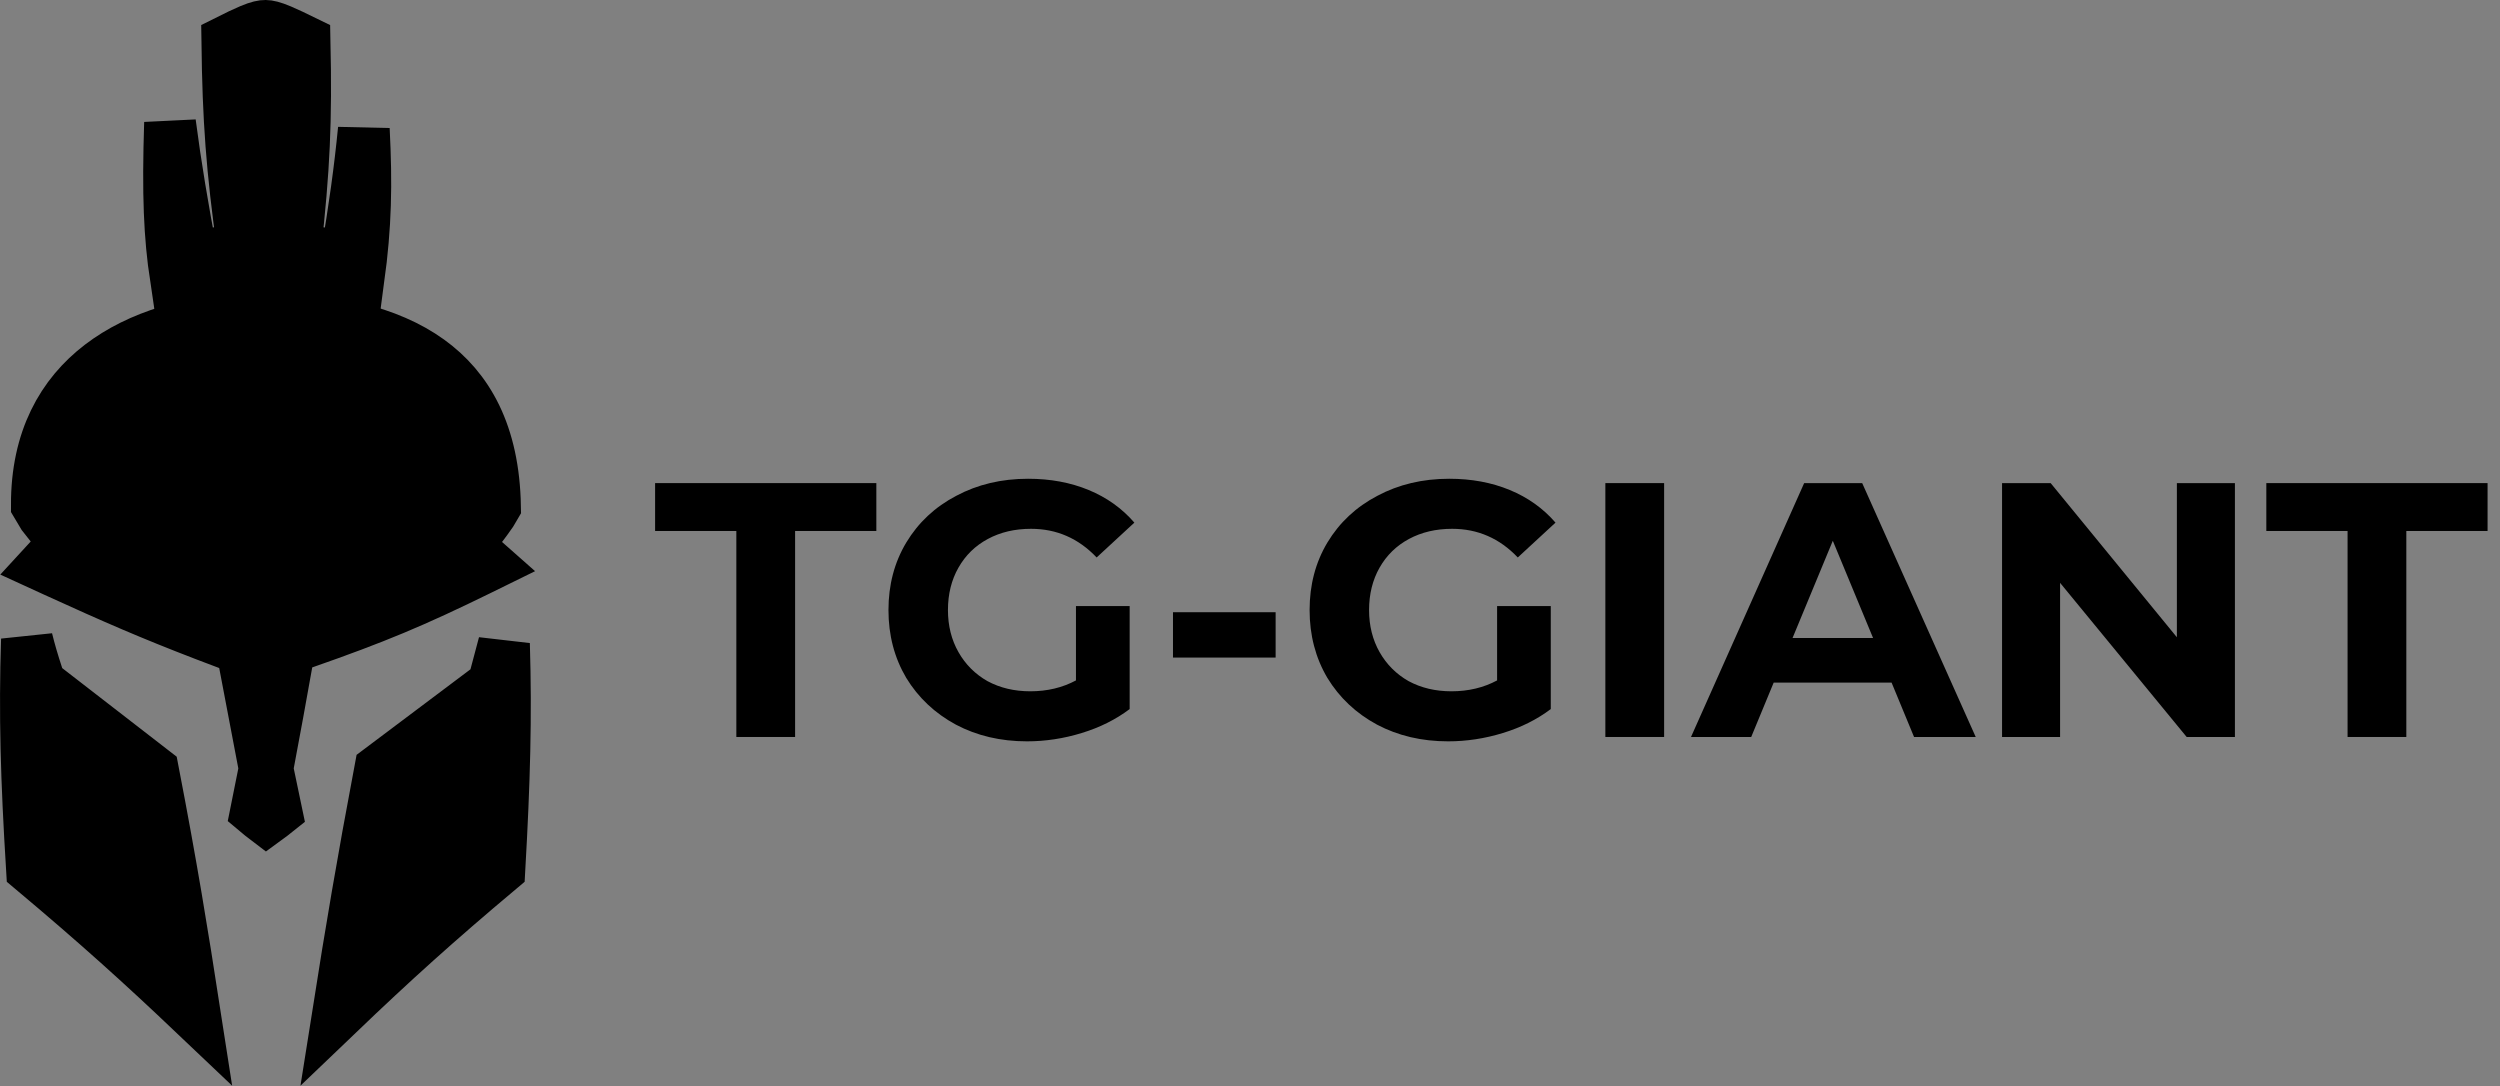 <?xml version="1.0" encoding="UTF-8"?> <svg xmlns="http://www.w3.org/2000/svg" width="145" height="63" viewBox="0 0 145 63" fill="none"><rect x="0" y="0" width="145" height="63" fill="#808080" stroke="none"/><path d="M42.708 30.797H37.996V28.02H50.828V30.797H46.116V42.745H42.708V30.797Z" fill="black"></path><path d="M62.406 35.151H65.52V41.126C64.72 41.729 63.795 42.192 62.743 42.514C61.691 42.837 60.632 42.998 59.566 42.998C58.038 42.998 56.663 42.675 55.443 42.03C54.223 41.371 53.263 40.467 52.562 39.317C51.874 38.153 51.531 36.841 51.531 35.383C51.531 33.924 51.874 32.62 52.562 31.47C53.263 30.306 54.23 29.402 55.465 28.756C56.699 28.097 58.087 27.768 59.63 27.768C60.92 27.768 62.091 27.985 63.143 28.42C64.195 28.855 65.078 29.486 65.793 30.313L63.605 32.333C62.554 31.225 61.285 30.671 59.798 30.671C58.858 30.671 58.024 30.867 57.295 31.26C56.565 31.652 55.997 32.206 55.591 32.922C55.184 33.637 54.981 34.457 54.981 35.383C54.981 36.294 55.184 37.108 55.591 37.823C55.997 38.538 56.558 39.099 57.274 39.506C58.003 39.899 58.83 40.095 59.756 40.095C60.737 40.095 61.621 39.885 62.406 39.464V35.151Z" fill="black"></path><path d="M68.033 35.509H73.986V38.139H68.033V35.509Z" fill="black"></path><path d="M86.832 35.151H89.945V41.126C89.146 41.729 88.221 42.192 87.169 42.514C86.117 42.837 85.058 42.998 83.992 42.998C82.464 42.998 81.089 42.675 79.869 42.03C78.649 41.371 77.688 40.467 76.987 39.317C76.3 38.153 75.957 36.841 75.957 35.383C75.957 33.924 76.3 32.62 76.987 31.47C77.688 30.306 78.656 29.402 79.89 28.756C81.124 28.097 82.513 27.768 84.055 27.768C85.346 27.768 86.517 27.985 87.568 28.42C88.62 28.855 89.504 29.486 90.219 30.313L88.031 32.333C86.979 31.225 85.71 30.671 84.224 30.671C83.284 30.671 82.45 30.867 81.72 31.26C80.991 31.652 80.423 32.206 80.016 32.922C79.61 33.637 79.406 34.457 79.406 35.383C79.406 36.294 79.61 37.108 80.016 37.823C80.423 38.538 80.984 39.099 81.699 39.506C82.429 39.899 83.256 40.095 84.182 40.095C85.163 40.095 86.047 39.885 86.832 39.464V35.151Z" fill="black"></path><path d="M93.111 28.02H96.519V42.745H93.111V28.02Z" fill="black"></path><path d="M109.711 39.59H102.874L101.57 42.745H98.078L104.642 28.02H108.007L114.592 42.745H111.015L109.711 39.59ZM108.638 37.003L106.303 31.365L103.968 37.003H108.638Z" fill="black"></path><path d="M129.625 28.02V42.745H126.827L119.485 33.805V42.745H116.119V28.02H118.938L126.259 36.961V28.02H129.625Z" fill="black"></path><path d="M136.159 30.797H131.447V28.02H144.279V30.797H139.567V42.745H136.159V30.797Z" fill="black"></path><path d="M1.562 37.086C1.723 37.742 1.915 38.398 2.182 39.213L2.324 39.652L2.688 39.934L8.883 44.729C9.951 50.273 10.559 54.008 11.309 58.855C8.189 55.892 5.646 53.594 1.852 50.409C1.531 45.169 1.421 41.457 1.562 37.086ZM29.232 37.343C29.361 41.629 29.256 45.297 28.968 50.412C25.321 53.473 22.794 55.756 19.602 58.811C20.374 53.919 21.007 50.157 22.048 44.631L28.189 40.018L28.605 39.706L28.737 39.204L29.232 37.343ZM15.216 18.466C19.125 18.466 22.509 19.204 24.88 20.912C27.109 22.518 28.641 25.125 28.713 29.395C28.614 29.575 28.453 29.817 28.203 30.154C27.908 30.551 27.456 31.127 27.148 31.694L28.364 32.769L27.807 33.043C23.993 34.913 21.776 35.84 17.613 37.295L16.785 37.585L16.632 38.45C16.229 40.722 15.992 42.001 15.562 44.293L15.508 44.585L15.569 44.876L16.028 47.071C15.838 47.223 15.65 47.367 15.442 47.518C15.243 47.367 15.054 47.217 14.855 47.049L15.293 44.864L15.351 44.576L15.296 44.289L14.188 38.467L14.031 37.64L13.244 37.343L11.858 36.817C8.78 35.633 6.668 34.719 3.194 33.132L2.518 32.822L3.75 31.482L2.497 29.891L2.136 29.285C2.127 25.488 3.609 22.887 5.84 21.181C8.059 19.483 11.143 18.583 14.534 18.477L15.216 18.466Z" fill="black" stroke="black" stroke-width="3"></path><path d="M15.396 1.5C15.552 1.502 15.785 1.542 16.292 1.756C16.663 1.912 17.092 2.12 17.668 2.401C17.767 7.02 17.646 9.791 17.119 14.467L20.088 14.885C20.56 12.101 20.875 9.834 21.102 7.502C21.265 10.715 21.22 13.07 20.799 16.172C19.028 15.784 17.481 15.643 15.331 15.529L15.286 15.527H15.241C13.204 15.542 11.84 15.693 10.196 16.117C9.831 13.694 9.727 11.316 9.861 7.12C10.194 9.67 10.589 12.017 11.135 14.912L14.095 14.427C13.444 9.762 13.241 6.987 13.182 2.374C13.744 2.093 14.165 1.887 14.523 1.738C15.017 1.532 15.244 1.499 15.396 1.5Z" fill="black" stroke="black" stroke-width="3"></path><path d="M20.431 17.323C16.732 16.977 14.633 16.954 10.823 17.323C12.422 16.865 13.216 16.216 15.574 16.216C17.788 16.216 18.715 16.809 20.431 17.323Z" fill="white" stroke="black" stroke-width="3"></path></svg> 